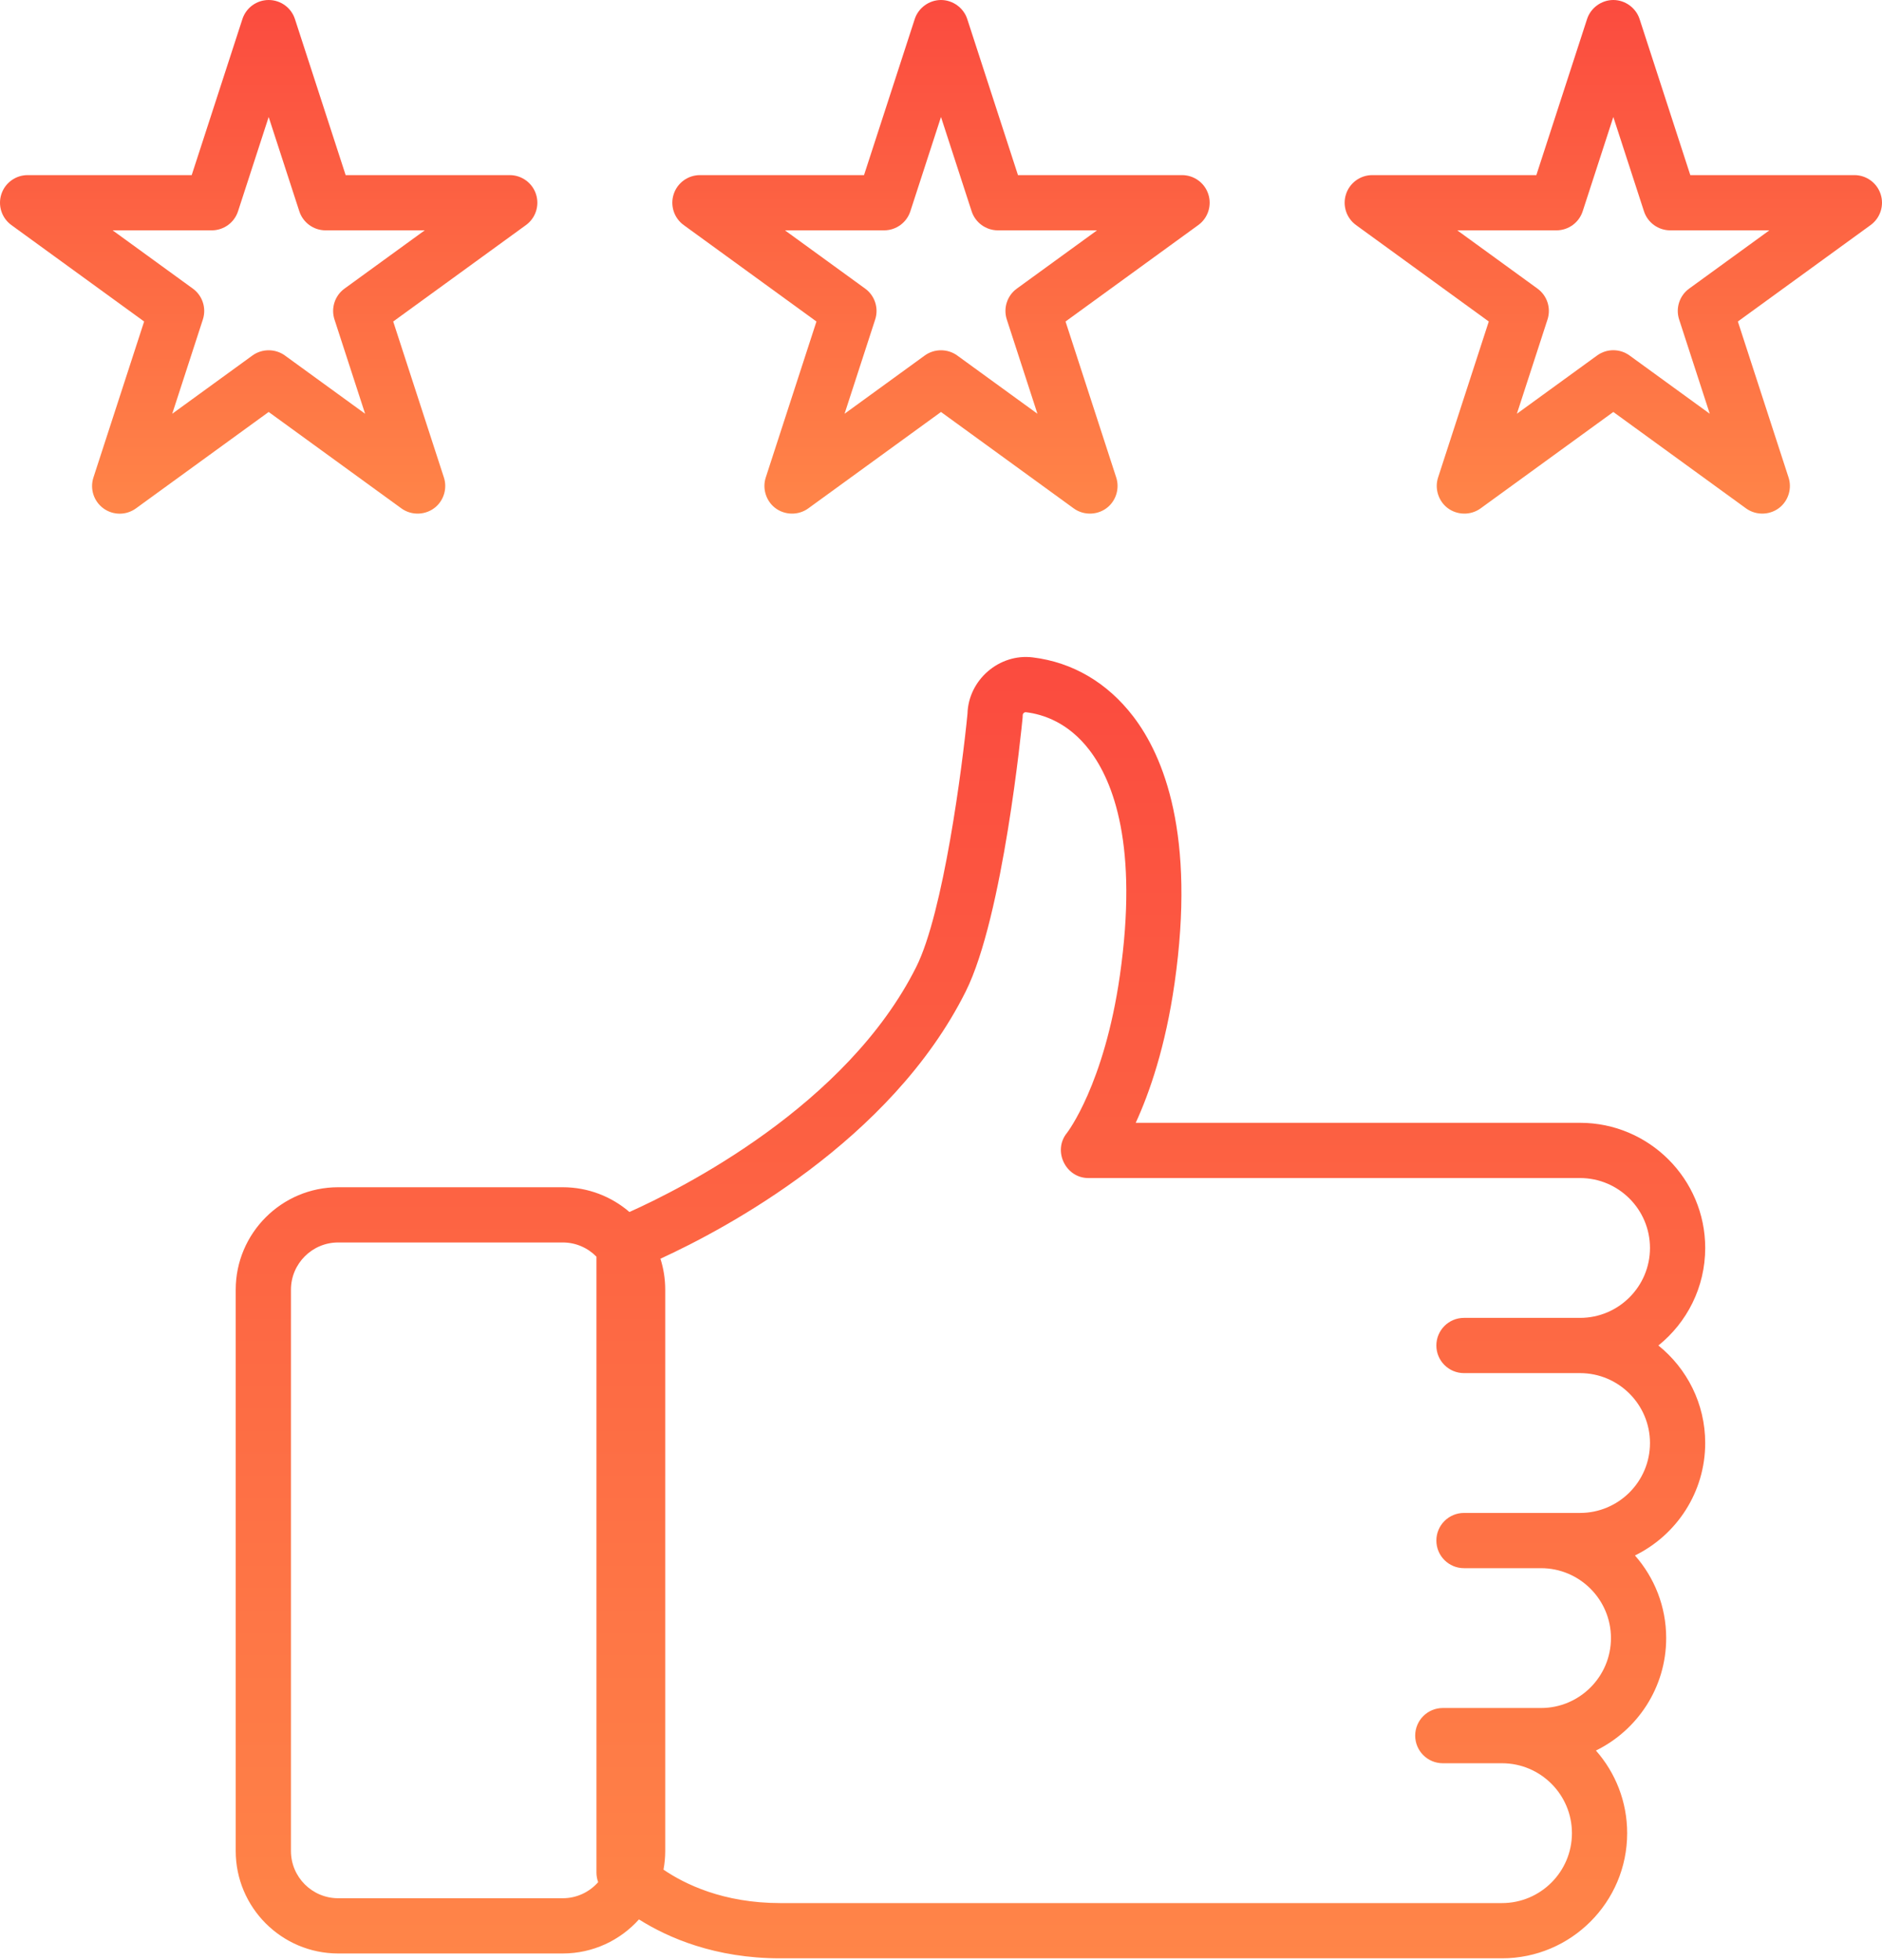 <?xml version="1.0" encoding="UTF-8"?> <svg xmlns="http://www.w3.org/2000/svg" width="480" height="500" viewBox="0 0 480 500" fill="none"> <path d="M422.97 343.217C430.246 337.361 434.91 328.383 434.91 318.337C434.91 300.734 420.589 286.413 402.987 286.413H289.665C293.188 278.733 297.254 267.034 299.578 250.771C304.976 212.981 296.819 192.922 289.025 182.75C282.429 174.14 273.567 168.933 263.399 167.693C254.819 166.64 246.984 173.454 246.755 182.074C245.436 195.624 240.611 232.799 233.7 246.623C215.944 282.134 173.612 303.306 160.538 309.163C155.963 305.231 150.021 302.847 143.53 302.847H86.254C71.843 302.847 60.119 314.571 60.119 328.983V472.168C60.119 486.58 71.843 498.304 86.254 498.304H143.528C151.239 498.304 158.179 494.945 162.966 489.616C170.401 494.31 182.401 499.539 198.974 499.539H383.083C400.686 499.539 415.006 485.218 415.006 467.616C415.006 459.546 411.997 452.166 407.041 446.54C417.643 441.341 424.957 430.435 424.957 417.855C424.957 409.786 421.948 402.407 416.992 396.779C427.593 391.581 434.908 380.676 434.908 368.095C434.91 358.051 430.245 349.072 422.97 343.217ZM143.528 484.213H86.254C79.612 484.213 74.208 478.809 74.208 472.167V328.982C74.208 322.34 79.612 316.936 86.254 316.936H143.528C146.892 316.936 149.934 318.325 152.121 320.557V477.663C152.121 478.505 152.274 479.332 152.563 480.109C150.353 482.618 147.127 484.213 143.528 484.213ZM373.387 350.261H402.99C412.824 350.261 420.824 358.263 420.824 368.095C420.824 377.928 412.823 385.929 402.99 385.929H373.387C369.496 385.929 366.342 389.083 366.342 392.975C366.342 396.866 369.496 400.02 373.387 400.02H393.037C402.871 400.02 410.871 408.021 410.871 417.854C410.871 427.686 402.87 435.688 393.037 435.688H367.986C364.095 435.688 360.941 438.842 360.941 442.733C360.941 446.625 364.095 449.779 367.986 449.779H383.085C392.918 449.779 400.919 457.78 400.919 467.614C400.919 477.447 392.918 485.448 383.085 485.448H198.976C184.435 485.448 174.577 480.576 169.225 476.919C169.51 475.376 169.666 473.789 169.666 472.165V328.982C169.666 326.227 169.235 323.573 168.442 321.08C184.95 313.504 227.211 291.104 246.301 252.924C255.85 233.828 260.61 185.2 260.808 183.14C260.829 182.917 260.84 182.691 260.84 182.467C260.84 182.227 260.932 182.022 261.113 181.863C261.366 181.641 261.61 181.669 261.691 181.679C266.101 182.217 272.483 184.327 277.841 191.318C283.992 199.347 290.336 215.833 285.63 248.779C281.64 276.704 272.182 288.921 272.123 288.997C268.43 293.51 271.755 300.503 277.575 300.503H402.989C412.823 300.503 420.823 308.505 420.823 318.338C420.823 328.173 412.822 336.172 402.989 336.172H373.386C369.495 336.172 366.341 339.326 366.341 343.218C366.341 347.109 369.495 350.261 373.387 350.261Z" fill="url(#paint0_linear)"></path> <path d="M308.179 49.538C307.237 46.633 304.531 44.669 301.479 44.669H259.631L246.699 4.869C245.768 2 243.016 0.001 239.999 0.001C236.982 0.001 234.232 1.999 233.299 4.869L220.367 44.669H178.52C175.468 44.669 172.763 46.634 171.819 49.538C170.876 52.44 171.909 55.621 174.379 57.413L208.234 82.012L195.302 121.811C194.399 124.587 195.348 127.714 197.641 129.52C200.091 131.451 203.619 131.521 206.143 129.687L239.998 105.089L273.853 129.687C276.501 131.611 280.223 131.426 282.669 129.256C284.744 127.416 285.551 124.449 284.693 121.812L271.762 82.013L305.617 57.414C308.089 55.622 309.122 52.441 308.179 49.538ZM259.342 73.62C256.872 75.413 255.839 78.594 256.782 81.496L264.595 105.543L244.139 90.682C241.698 88.907 238.298 88.907 235.858 90.682L215.402 105.543L223.215 81.496C224.158 78.594 223.125 75.412 220.656 73.62L200.2 58.759H225.485C228.536 58.759 231.242 56.794 232.185 53.89L239.998 29.843L247.811 53.89C248.754 56.794 251.46 58.759 254.512 58.759H279.796L259.342 73.62Z" fill="url(#paint1_linear)"></path> <path d="M479.654 49.537C478.711 46.633 476.006 44.668 472.954 44.668H431.107L418.175 4.868C417.243 1.999 414.492 0 411.475 0C408.458 0 405.707 1.998 404.774 4.868L391.842 44.668H349.995C346.944 44.668 344.238 46.633 343.295 49.537C342.352 52.439 343.385 55.62 345.854 57.413L379.709 82.011L366.777 121.81C365.875 124.586 366.823 127.713 369.117 129.519C371.566 131.45 375.095 131.52 377.619 129.686L411.474 105.088L445.329 129.686C447.977 131.61 451.698 131.425 454.146 129.255C456.221 127.415 457.028 124.448 456.17 121.811L443.238 82.011L477.093 57.413C479.565 55.62 480.598 52.439 479.654 49.537ZM430.817 73.62C428.348 75.413 427.315 78.593 428.258 81.496L436.07 105.543L415.616 90.682C413.145 88.887 409.802 88.886 407.334 90.682L386.877 105.543L394.691 81.496C395.634 78.593 394.601 75.412 392.131 73.62L371.676 58.759H396.961C400.013 58.759 402.718 56.794 403.662 53.89L411.475 29.843L419.288 53.89C420.231 56.794 422.937 58.759 425.988 58.759H451.272L430.817 73.62Z" fill="url(#paint2_linear)"></path> <path d="M136.706 49.538C135.762 46.633 133.056 44.669 130.004 44.669H88.157L75.225 4.869C74.282 1.966 71.576 0.001 68.525 0.001C65.473 0.001 62.768 1.966 61.825 4.869L48.893 44.669H7.046C3.994 44.669 1.288 46.634 0.345 49.538C-0.598 52.44 0.435 55.621 2.905 57.413L36.76 82.012L23.828 121.811C22.885 124.714 23.918 127.895 26.387 129.687C28.856 131.482 32.2 131.482 34.669 129.687L68.524 105.089L102.379 129.687C105.027 131.611 108.748 131.426 111.195 129.256C113.27 127.416 114.077 124.449 113.219 121.812L100.287 82.013L134.142 57.414C136.616 55.622 137.649 52.441 136.706 49.538ZM87.868 73.62C85.398 75.413 84.365 78.594 85.308 81.496L93.121 105.543L72.665 90.682C70.224 88.907 66.824 88.907 64.383 90.682L43.929 105.542L51.741 81.495C52.684 78.593 51.651 75.412 49.181 73.619L28.726 58.758H54.011C57.062 58.758 59.768 56.793 60.711 53.889L68.524 29.843L76.337 53.889C77.28 56.793 79.986 58.758 83.037 58.758H108.322L87.868 73.62Z" fill="url(#paint3_linear)"></path> <defs> <linearGradient id="paint0_linear" x1="247.515" y1="167.586" x2="247.515" y2="499.539" gradientUnits="userSpaceOnUse"> <stop stop-color="#FB4B3F"></stop> <stop offset="1" stop-color="#FF8548"></stop> </linearGradient> <linearGradient id="paint1_linear" x1="239.999" y1="0.001" x2="239.999" y2="131.017" gradientUnits="userSpaceOnUse"> <stop stop-color="#FB4B3F"></stop> <stop offset="1" stop-color="#FF8548"></stop> </linearGradient> <linearGradient id="paint2_linear" x1="411.475" y1="0" x2="411.475" y2="131.016" gradientUnits="userSpaceOnUse"> <stop stop-color="#FB4B3F"></stop> <stop offset="1" stop-color="#FF8548"></stop> </linearGradient> <linearGradient id="paint3_linear" x1="68.525" y1="0.001" x2="68.525" y2="131.033" gradientUnits="userSpaceOnUse"> <stop stop-color="#FB4B3F"></stop> <stop offset="1" stop-color="#FF8548"></stop> </linearGradient> </defs> </svg> 